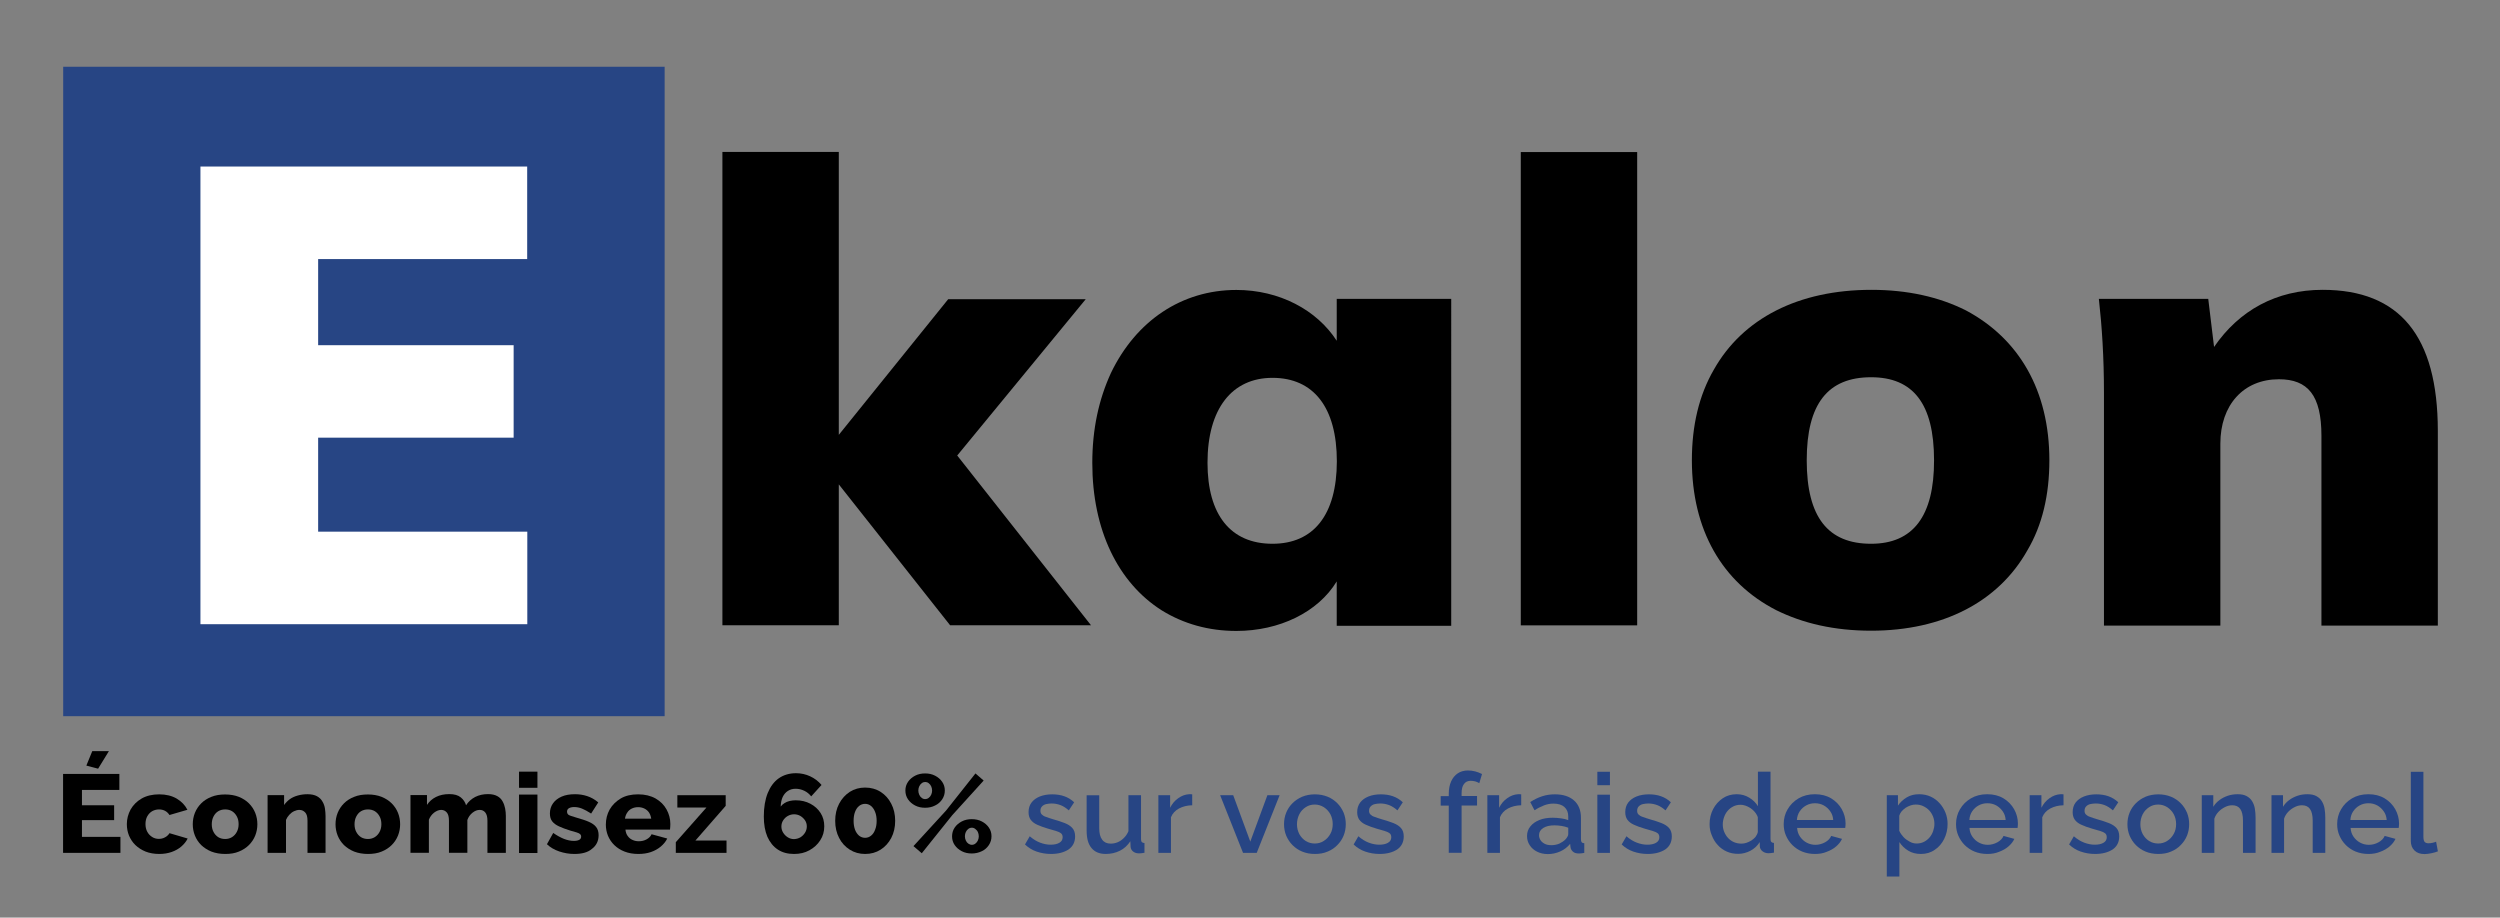 <svg xmlns="http://www.w3.org/2000/svg" xmlns:xlink="http://www.w3.org/1999/xlink" x="0px" y="0px" viewBox="0 0 2104.9 772.6" style="enable-background:new 0 0 2104.9 772.6;" xml:space="preserve"><rect x="0" y="0" width="2104.9" height="772.6" fill="#808080" stroke="none"/><style type="text/css">	.st0{fill:#FFFFFF;}	.st1{fill:#274584;}</style><g id="Capa_1">	<g>		<g>			<g>				<rect x="53.2" y="56.2" class="st1" width="506.4" height="546.8"></rect>				<g>					<g transform="translate(843.864, 1944.625)">						<g>							<path class="st0" d="M-675-1419.1h275.1v-77.9h-176.1v-79.1h164.6v-77.9h-164.6v-72.5H-400v-77.9h-275.1v385.3H-675z"></path>						</g>					</g>				</g>			</g>			<g>				<g>					<g transform="translate(1119.437, 1944.625)">						<g>							<path d="M-200.8-1418.1l-112.7-143l108.2-131.6h-115.8l-92.1,114.2v-238.2h-98v398.5h98v-118.6l93.7,118.6h118.6V-1418.1z"></path>						</g>					</g>				</g>				<g>					<g transform="translate(1392.272, 1944.625)">						<g>							<path d="M-170.4-1693h-96.4v35.3c-16.8-26-48.3-42.8-84.5-42.8c-46,0-84.5,26-105.6,69.9c-10.2,22.2-15.7,47.1-15.7,75.8         c0,56.3,21.6,100.7,58.5,124.1c18.5,11.4,39.5,17.3,62.8,17.3c36.2,0,68.7-15.7,84.5-41.7v37.4h96.4V-1693z M-320.9-1486.8         c-35.3,0-54.7-24.4-54.7-68.2c0-45.5,20.6-71.5,54.7-71.5c34.6,0,54.2,24.9,54.2,70.3         C-266.8-1511.1-286.3-1486.8-320.9-1486.8z"></path>						</g>					</g>				</g>				<g>					<g transform="translate(1685.639, 1944.625)">						<g>							<path d="M-405.2-1418.1h98v-398.5h-98V-1418.1z"></path>						</g>					</g>				</g>				<g>					<g transform="translate(1817.494, 1944.625)">						<g>							<path d="M-242.1-1413.6c60.6,0,107.3-24.4,131.6-67.7c12.5-21.1,18.5-46.6,18.5-75.8c0-58.5-25.4-102.3-70.3-126.2         c-22.7-11.4-49.3-17.3-79.6-17.3c-61.1,0-108.2,23.9-132.6,67.2c-12.5,21.6-18.5,47.1-18.5,76.3c0,58.5,25.4,102.8,71,126.2         C-299.4-1419.7-272.9-1413.6-242.1-1413.6z M-242.1-1486.8c-36.2,0-54.2-22.2-54.2-70.3c0-47.6,17.8-69.9,54.2-69.9         c35.3,0,53,22.2,53,69.9C-189-1510-206.8-1486.8-242.1-1486.8z"></path>						</g>					</g>				</g>				<g>					<g transform="translate(2099.455, 1944.625)">						<g>							<path d="M-143.9-1700.6c-39,0-70.3,17.3-91.4,48.1l-4.9-40.5h-92.1c2.6,23.2,4.3,49.3,4.3,79.1v196h98v-153.2         c0-32.5,19.4-54.2,49.3-54.2c24.4,0,35.8,13.5,35.8,47.6v159.8h98V-1582C-47-1661.7-79-1700.6-143.9-1700.6z"></path>						</g>					</g>				</g>			</g>		</g>		<g>			<g>				<path d="M101.4,704.6v13.5H53.1v-66.5h47.4v13.5H69V678h27.1v12.5H69v14.1H101.4z M82.6,647.2l-9.9-2.6l5-12.2h14L82.6,647.2z"></path>				<path d="M134.1,719c-4.3,0-8.2-0.7-11.5-2c-3.4-1.4-6.2-3.2-8.6-5.5c-2.4-2.3-4.1-5-5.4-8c-1.2-3-1.8-6.2-1.8-9.6      c0-4.4,1.1-8.5,3.2-12.4c2.2-3.8,5.3-6.9,9.3-9.2s9-3.5,14.7-3.5c5.8,0,10.7,1.2,14.8,3.6c4,2.4,7,5.5,9,9.4l-15.1,4.4      c-1-1.5-2.2-2.7-3.7-3.5c-1.5-0.8-3.2-1.2-5.1-1.2c-2.1,0-4,0.5-5.8,1.5c-1.7,1-3.1,2.5-4.1,4.3c-1,1.8-1.5,4-1.5,6.5      c0,2.5,0.5,4.7,1.5,6.5c1,1.9,2.4,3.3,4.1,4.4c1.7,1.1,3.6,1.6,5.7,1.6c1.3,0,2.5-0.2,3.6-0.6c1.1-0.4,2.2-1,3.1-1.7      c0.9-0.7,1.7-1.6,2.2-2.5L158,706c-1.2,2.5-3,4.7-5.3,6.7c-2.3,2-5,3.5-8.1,4.6S138,719,134.1,719z"></path>				<path d="M189.6,719c-4.3,0-8.2-0.7-11.6-2c-3.4-1.4-6.2-3.2-8.6-5.5c-2.3-2.3-4.1-5-5.3-8c-1.2-3-1.8-6.2-1.8-9.5      c0-3.4,0.6-6.6,1.8-9.6c1.2-3,3-5.7,5.3-8c2.3-2.3,5.2-4.2,8.6-5.5c3.4-1.4,7.2-2,11.6-2c4.3,0,8.2,0.7,11.5,2      c3.4,1.4,6.2,3.2,8.5,5.5c2.3,2.3,4.1,5,5.3,8c1.2,3,1.8,6.2,1.8,9.6c0,3.3-0.6,6.5-1.8,9.5c-1.2,3-3,5.7-5.3,8      c-2.3,2.3-5.2,4.2-8.5,5.5C197.8,718.4,194,719,189.6,719z M178.3,694c0,2.5,0.5,4.7,1.5,6.5c1,1.9,2.3,3.3,4,4.4      c1.7,1,3.6,1.5,5.8,1.5c2.1,0,4-0.5,5.8-1.6c1.7-1.1,3-2.5,4-4.4c1-1.9,1.5-4,1.5-6.5c0-2.5-0.5-4.7-1.5-6.5      c-1-1.9-2.3-3.3-4-4.4c-1.7-1-3.6-1.5-5.8-1.5c-2.2,0-4.1,0.5-5.8,1.5c-1.7,1-3,2.5-4,4.4C178.8,689.3,178.3,691.5,178.3,694z"></path>				<path d="M274.4,718.1h-15.5V691c0-3.2-0.6-5.5-1.9-6.9s-2.9-2.2-5-2.2c-1.4,0-2.9,0.4-4.4,1.1c-1.5,0.7-2.8,1.7-4,3      c-1.2,1.3-2.1,2.7-2.8,4.3v27.8h-15.5v-48.6h13.9v8.3c1.3-1.9,2.9-3.5,4.8-4.9c1.9-1.4,4.2-2.4,6.7-3.1c2.5-0.7,5.3-1.1,8.2-1.1      c3.3,0,6,0.6,8,1.7c2,1.1,3.6,2.6,4.6,4.5c1.1,1.8,1.8,3.8,2.1,5.9s0.5,4.2,0.5,6.2V718.1z"></path>				<path d="M309.8,719c-4.3,0-8.2-0.7-11.6-2c-3.4-1.4-6.2-3.2-8.6-5.5c-2.3-2.3-4.1-5-5.3-8c-1.2-3-1.8-6.2-1.8-9.5      c0-3.4,0.6-6.6,1.8-9.6c1.2-3,3-5.7,5.3-8c2.3-2.3,5.2-4.2,8.6-5.5c3.4-1.4,7.2-2,11.6-2c4.3,0,8.2,0.7,11.5,2      c3.4,1.4,6.2,3.2,8.5,5.5c2.3,2.3,4.1,5,5.3,8c1.2,3,1.8,6.2,1.8,9.6c0,3.3-0.6,6.5-1.8,9.5c-1.2,3-3,5.7-5.3,8      c-2.3,2.3-5.2,4.2-8.5,5.5C318,718.4,314.1,719,309.8,719z M298.5,694c0,2.5,0.5,4.7,1.5,6.5c1,1.9,2.3,3.3,4,4.4      c1.7,1,3.6,1.5,5.8,1.5c2.1,0,4-0.5,5.8-1.6c1.7-1.1,3-2.5,4-4.4c1-1.9,1.5-4,1.5-6.5c0-2.5-0.5-4.7-1.5-6.5      c-1-1.9-2.3-3.3-4-4.4c-1.7-1-3.6-1.5-5.8-1.5c-2.2,0-4.1,0.5-5.8,1.5c-1.7,1-3,2.5-4,4.4C299,689.3,298.5,691.5,298.5,694z"></path>				<path d="M425.9,718.1h-15.5V691c0-3.1-0.6-5.4-1.8-6.9c-1.2-1.5-2.8-2.2-4.7-2.2c-2.1,0-4.1,0.8-6.1,2.4c-2,1.6-3.4,3.6-4.3,6.1      v27.6H378V691c0-3.2-0.6-5.5-1.8-6.9c-1.2-1.4-2.8-2.2-4.7-2.2c-2,0-4,0.8-6,2.3c-2,1.6-3.5,3.6-4.4,6v27.8h-15.5v-48.6h13.9      v8.3c1.9-2.9,4.4-5.1,7.6-6.7s6.9-2.4,11.2-2.4c4.2,0,7.4,0.9,9.7,2.8c2.3,1.9,3.7,4.1,4.4,6.6c1.9-3,4.5-5.3,7.7-7      c3.2-1.6,6.8-2.4,10.8-2.4c3.2,0,5.8,0.6,7.8,1.7c2,1.1,3.5,2.6,4.5,4.5c1,1.8,1.7,3.8,2.1,5.9c0.4,2.1,0.6,4.2,0.6,6.2V718.1z"></path>				<path d="M437,663.3v-13.6h15.5v13.6H437z M437,718.1V669h15.5v49.2H437z"></path>				<path d="M483.6,719c-4.3,0-8.5-0.7-12.7-2.1c-4.1-1.4-7.6-3.4-10.4-6.1l5.3-9.5c3.1,2.2,6.1,3.8,9,5c2.9,1.1,5.7,1.7,8.3,1.7      c2,0,3.5-0.3,4.6-0.9c1.1-0.6,1.6-1.5,1.6-2.7c0-0.9-0.3-1.6-1-2.2c-0.6-0.5-1.6-1-3-1.4c-1.3-0.4-3-0.9-4.9-1.4      c-3.9-1.2-7.1-2.4-9.7-3.6c-2.6-1.2-4.5-2.6-5.8-4.3c-1.3-1.7-1.9-3.9-1.9-6.6c0-3.3,0.9-6.1,2.6-8.5c1.7-2.4,4.1-4.3,7.3-5.7      c3.2-1.4,6.9-2,11.3-2c3.5,0,6.9,0.5,10.2,1.6c3.3,1.1,6.4,2.8,9.3,5.3l-6,9.4c-2.9-1.9-5.5-3.3-7.7-4.2      c-2.3-0.9-4.5-1.3-6.6-1.3c-1.1,0-2.1,0.1-3,0.4c-0.9,0.2-1.6,0.7-2.2,1.2c-0.5,0.6-0.8,1.3-0.8,2.3s0.3,1.7,0.8,2.2      c0.5,0.6,1.4,1,2.6,1.4c1.2,0.4,2.7,0.9,4.5,1.4c4.2,1.2,7.7,2.3,10.4,3.5c2.8,1.2,4.9,2.7,6.2,4.4c1.4,1.7,2.1,4.1,2.1,6.9      c0,4.9-1.9,8.7-5.6,11.5C495,717.7,489.9,719,483.6,719z"></path>				<path d="M537.4,719c-4.3,0-8.2-0.7-11.5-2c-3.4-1.3-6.2-3.1-8.6-5.4s-4.1-4.9-5.4-7.9c-1.2-3-1.8-6.1-1.8-9.4      c0-4.7,1.1-8.9,3.2-12.7c2.2-3.8,5.3-6.9,9.3-9.3s9-3.5,14.7-3.5c5.7,0,10.6,1.2,14.7,3.5c4,2.3,7.1,5.4,9.2,9.2      c2.1,3.8,3.2,7.9,3.2,12.3c0,0.9,0,1.7-0.1,2.5s-0.2,1.6-0.2,2.2h-37.5c0.2,2.1,0.8,3.9,1.9,5.4c1.1,1.5,2.4,2.6,4.1,3.3      c1.7,0.8,3.4,1.1,5.3,1.1c2.3,0,4.5-0.5,6.5-1.6c2-1.1,3.4-2.5,4.2-4.3l13.2,3.6c-1.3,2.6-3.1,4.8-5.5,6.8      c-2.4,2-5.1,3.5-8.3,4.6C544.8,718.5,541.3,719,537.4,719z M526.2,689.3h22.1c-0.3-2-0.9-3.7-1.8-5.1c-1-1.5-2.3-2.6-3.9-3.4      c-1.6-0.8-3.4-1.2-5.3-1.2c-2,0-3.8,0.4-5.4,1.2c-1.6,0.8-2.9,1.9-3.8,3.4C527.1,685.6,526.5,687.3,526.2,689.3z"></path>				<path d="M569,709.1l25.8-29.2h-24.5v-10.4h40.7v9l-25.5,29.2h26.2v10.4H569V709.1z"></path>				<path d="M690.6,707.5c-2.2,3.5-5.3,6.3-9.1,8.4c-3.8,2.1-8.1,3.1-12.9,3.1c-5.4,0-9.9-1.2-13.7-3.7c-3.8-2.5-6.7-6.1-8.8-10.8      c-2-4.7-3-10.4-3-17c0-7.7,1.1-14.3,3.3-19.8c2.2-5.4,5.3-9.6,9.3-12.4c4-2.8,8.9-4.3,14.5-4.3c4.3,0,8.2,0.9,11.9,2.6      c3.7,1.7,6.9,4.1,9.6,7.3l-8.7,9.6c-1.6-2-3.5-3.6-5.8-4.7c-2.3-1.1-4.7-1.7-7.3-1.7c-2.5,0-4.6,0.6-6.5,1.8      c-1.9,1.2-3.3,2.9-4.4,5.1c-1,2.2-1.6,5-1.7,8.1c0.9-1.2,2-2.2,3.2-2.9c1.2-0.8,2.6-1.4,4.3-1.8c1.6-0.4,3.4-0.6,5.2-0.6      c4.6,0,8.7,1,12.3,2.9c3.6,1.9,6.5,4.5,8.6,7.8c2.1,3.3,3.1,7,3.1,11.2C694,700.1,692.9,704,690.6,707.5z M673.9,705      c1.6-1,2.9-2.3,3.9-3.9c1-1.6,1.5-3.4,1.5-5.3c0-1.9-0.5-3.6-1.5-5.1c-1-1.5-2.3-2.7-3.9-3.7c-1.6-0.9-3.4-1.4-5.3-1.4      c-1.9,0-3.7,0.5-5.3,1.4c-1.6,0.9-2.9,2.1-3.9,3.7c-1,1.5-1.5,3.3-1.5,5.2c0,1.9,0.5,3.6,1.5,5.2c1,1.6,2.3,2.9,3.9,3.9      c1.6,1,3.4,1.5,5.2,1.5C670.6,706.4,672.3,705.9,673.9,705z"></path>				<path d="M753.7,691.1c0,5.4-1.1,10.2-3.3,14.4c-2.2,4.2-5.2,7.5-9,9.9c-3.8,2.4-8.1,3.6-13,3.6c-4.8,0-9.1-1.2-12.9-3.6      c-3.8-2.4-6.9-5.7-9-9.9c-2.2-4.2-3.3-9-3.3-14.4c0-5.4,1.1-10.2,3.3-14.4c2.2-4.2,5.2-7.5,9-10c3.8-2.4,8.1-3.6,12.9-3.6      c4.8,0,9.2,1.2,13,3.6c3.8,2.4,6.8,5.7,9,10C752.6,680.9,753.7,685.7,753.7,691.1z M738.1,691.1c0-2.8-0.4-5.3-1.3-7.5      c-0.8-2.1-2-3.8-3.4-5c-1.5-1.2-3.1-1.8-5-1.8c-1.9,0-3.6,0.6-5.1,1.8c-1.5,1.2-2.6,2.9-3.4,5c-0.8,2.1-1.2,4.6-1.2,7.5      c0,2.8,0.4,5.3,1.2,7.5c0.8,2.1,2,3.8,3.4,5c1.5,1.2,3.2,1.8,5.1,1.8c1.9,0,3.5-0.6,5-1.8s2.6-2.8,3.4-5      C737.7,696.4,738.1,693.9,738.1,691.1z"></path>				<path d="M778.9,680.1c-3.1,0-5.9-0.6-8.4-1.9c-2.5-1.3-4.5-3-6-5.2c-1.5-2.2-2.2-4.7-2.2-7.4c0-2.7,0.7-5.1,2.2-7.3      c1.5-2.2,3.5-3.9,6-5.2c2.5-1.3,5.3-1.9,8.4-1.9c3.1,0,5.9,0.6,8.4,1.9c2.5,1.3,4.5,3,6,5.2c1.5,2.2,2.2,4.6,2.2,7.3      c0,2.7-0.7,5.1-2.2,7.4c-1.5,2.2-3.4,4-6,5.2C784.8,679.5,782,680.1,778.9,680.1z M769.1,712.4l27.4-29.9l24.8-31.3l6.9,6      l-26.4,29.1l-25.7,32.1L769.1,712.4z M778.9,672.8c1.1,0,2.1-0.3,3-1s1.6-1.5,2.1-2.6c0.5-1.1,0.8-2.3,0.8-3.5      c0-1.4-0.3-2.6-0.8-3.7c-0.5-1.1-1.2-1.9-2.1-2.6c-0.9-0.7-1.9-1-2.9-1c-1,0-2,0.3-2.9,1c-0.9,0.7-1.6,1.5-2.1,2.6      c-0.5,1.1-0.8,2.2-0.8,3.6c0,1.3,0.3,2.5,0.8,3.6c0.5,1.1,1.2,2,2.1,2.6C776.9,672.5,777.9,672.8,778.9,672.8z M818.2,718.6      c-3.1,0-5.9-0.6-8.4-1.9c-2.5-1.3-4.5-3-6-5.2c-1.5-2.2-2.2-4.6-2.2-7.3c0-2.7,0.7-5.2,2.2-7.4c1.5-2.2,3.5-3.9,6-5.2      c2.5-1.3,5.3-1.9,8.4-1.9c3.1,0,5.9,0.6,8.4,1.9c2.5,1.3,4.5,3,6,5.2c1.5,2.2,2.2,4.6,2.2,7.3c0,2.7-0.7,5.1-2.2,7.4      c-1.5,2.2-3.4,4-6,5.2C824.1,717.9,821.3,718.6,818.2,718.6z M818.2,711.3c1.1,0,2.1-0.3,3-1c0.9-0.7,1.6-1.5,2.1-2.6      c0.5-1.1,0.8-2.3,0.8-3.5c0-1.4-0.3-2.6-0.8-3.7c-0.5-1.1-1.3-1.9-2.2-2.6c-0.9-0.7-1.8-1-2.8-1c-1.1,0-2.1,0.3-3,1      c-0.9,0.7-1.6,1.5-2.1,2.6c-0.5,1.1-0.8,2.2-0.8,3.6s0.3,2.5,0.8,3.6c0.5,1.1,1.2,2,2.1,2.6      C816.2,710.9,817.2,711.3,818.2,711.3z"></path>				<path class="st1" d="M884.9,719c-4.3,0-8.3-0.7-12.1-2c-3.8-1.3-7.1-3.4-9.8-6l4-6.9c2.9,2.5,5.8,4.3,8.8,5.4      c2.9,1.1,5.9,1.7,8.8,1.7c3,0,5.4-0.5,7.3-1.6c1.9-1.1,2.8-2.6,2.8-4.7c0-1.5-0.5-2.7-1.5-3.4c-1-0.7-2.4-1.4-4.2-1.9      c-1.8-0.6-4-1.2-6.6-1.9c-3.6-1.1-6.6-2.1-9.1-3.3c-2.5-1.1-4.3-2.6-5.5-4.2c-1.2-1.7-1.8-3.8-1.8-6.4c0-3.2,0.8-5.8,2.5-8.1      c1.7-2.2,4-3.9,7-5.1c3-1.2,6.5-1.8,10.4-1.8c3.7,0,7.1,0.5,10.2,1.6c3.1,1.1,5.9,2.8,8.3,5.1l-4.5,6.8c-2.3-2-4.6-3.5-6.9-4.4      c-2.4-0.9-4.9-1.4-7.6-1.4c-1.5,0-3,0.2-4.5,0.5c-1.4,0.3-2.6,1-3.5,1.9c-0.9,0.9-1.4,2.1-1.4,3.8c0,1.3,0.4,2.3,1.2,3.1      c0.8,0.8,1.9,1.5,3.5,2c1.5,0.6,3.5,1.2,5.7,1.9c3.9,1.1,7.3,2.2,10.1,3.3c2.8,1.1,4.9,2.5,6.4,4.2c1.5,1.7,2.3,4,2.3,7      c0,4.7-1.8,8.4-5.5,11C895.8,717.7,890.9,719,884.9,719z"></path>				<path class="st1" d="M914.9,699.3v-29.7h10.6v27.6c0,4.3,0.8,7.6,2.5,9.8c1.6,2.2,4,3.3,7.2,3.3c2,0,4-0.4,5.9-1.2      c1.9-0.8,3.6-2,5.2-3.6c1.6-1.6,2.9-3.5,3.8-5.7v-30.3h10.6v37c0,1.2,0.2,2,0.7,2.5c0.5,0.5,1.2,0.8,2.2,0.8v8.2      c-1.1,0.2-2,0.3-2.7,0.4c-0.7,0.1-1.4,0.1-2,0.1c-1.9,0-3.5-0.5-4.8-1.5c-1.3-1-2-2.3-2.2-3.9l-0.2-4.8c-2.3,3.5-5.2,6.2-8.8,8      c-3.6,1.8-7.6,2.7-11.9,2.7c-5.3,0-9.3-1.7-12-5C916.2,710.7,914.9,705.8,914.9,699.3z"></path>				<path class="st1" d="M1003.7,678c-4.1,0.1-7.8,1-11,2.7c-3.2,1.7-5.5,4.2-6.8,7.4v30h-10.6v-48.6h9.9v10.6      c1.7-3.4,4-6.1,6.9-8.1c2.8-2,5.8-3.1,9-3.3c0.6,0,1.2,0,1.6,0c0.4,0,0.8,0,1.1,0.1V678z"></path>				<path class="st1" d="M1046.6,718.1l-19.3-48.6h11l14.4,39.1l14.4-39.1h10.3l-19.3,48.6H1046.6z"></path>				<path class="st1" d="M1107.1,719c-4,0-7.6-0.7-10.7-2c-3.2-1.3-5.9-3.2-8.2-5.5c-2.3-2.3-4-5-5.3-8c-1.2-3-1.8-6.2-1.8-9.6      c0-3.4,0.6-6.6,1.8-9.6c1.2-3,3-5.7,5.3-8c2.3-2.3,5-4.1,8.2-5.5c3.2-1.3,6.8-2,10.7-2c3.9,0,7.5,0.7,10.7,2      c3.2,1.3,5.9,3.2,8.2,5.5c2.3,2.3,4,5,5.3,8c1.2,3,1.8,6.2,1.8,9.6c0,3.4-0.6,6.6-1.8,9.6c-1.2,3-3,5.7-5.3,8      c-2.3,2.4-5,4.2-8.2,5.5C1114.6,718.4,1111,719,1107.1,719z M1092,694c0,3.1,0.7,5.8,2,8.3c1.4,2.5,3.2,4.4,5.4,5.8      c2.3,1.4,4.8,2.1,7.6,2.1c2.8,0,5.3-0.7,7.6-2.2c2.3-1.4,4.1-3.4,5.5-5.9c1.4-2.5,2-5.2,2-8.3c0-3.1-0.7-5.8-2-8.3      c-1.4-2.5-3.2-4.4-5.5-5.9c-2.3-1.4-4.8-2.2-7.6-2.2c-2.8,0-5.4,0.7-7.6,2.2c-2.3,1.5-4.1,3.4-5.4,5.9      C1092.7,688.1,1092,690.9,1092,694z"></path>				<path class="st1" d="M1161.6,719c-4.3,0-8.3-0.7-12.1-2c-3.8-1.3-7.1-3.4-9.8-6l4-6.9c2.9,2.5,5.8,4.3,8.8,5.4      c2.9,1.1,5.9,1.7,8.8,1.7c3,0,5.4-0.5,7.3-1.6c1.9-1.1,2.8-2.6,2.8-4.7c0-1.5-0.5-2.7-1.5-3.4c-1-0.7-2.4-1.4-4.2-1.9      c-1.8-0.6-4-1.2-6.6-1.9c-3.6-1.1-6.6-2.1-9.1-3.3c-2.5-1.1-4.3-2.6-5.5-4.2c-1.2-1.7-1.8-3.8-1.8-6.4c0-3.2,0.8-5.8,2.5-8.1      c1.7-2.2,4-3.9,7-5.1c3-1.2,6.5-1.8,10.4-1.8c3.7,0,7.1,0.5,10.2,1.6c3.1,1.1,5.9,2.8,8.3,5.1l-4.5,6.8c-2.3-2-4.6-3.5-6.9-4.4      c-2.4-0.9-4.9-1.4-7.6-1.4c-1.5,0-3,0.2-4.5,0.5c-1.4,0.3-2.6,1-3.5,1.9c-0.9,0.9-1.4,2.1-1.4,3.8c0,1.3,0.4,2.3,1.2,3.1      c0.8,0.8,1.9,1.5,3.5,2c1.5,0.6,3.5,1.2,5.7,1.9c3.9,1.1,7.3,2.2,10.1,3.3c2.8,1.1,4.9,2.5,6.4,4.2c1.5,1.7,2.3,4,2.3,7      c0,4.7-1.8,8.4-5.5,11C1172.5,717.7,1167.6,719,1161.6,719z"></path>				<path class="st1" d="M1219.8,718.1v-39.8h-6.8v-8h6.8v-2c0-4,0.7-7.5,2-10.4c1.3-2.9,3.2-5.2,5.6-6.8c2.4-1.6,5.3-2.4,8.6-2.4      c2.1,0,4.1,0.3,6.1,0.8c2,0.5,3.9,1.3,5.7,2.2l-2.3,7.7c-1-0.6-2.1-1.1-3.4-1.5c-1.3-0.3-2.6-0.5-3.8-0.5      c-2.5,0-4.4,0.9-5.7,2.7c-1.4,1.8-2,4.4-2,7.9v2.2h13v8h-13v39.8H1219.8z"></path>				<path class="st1" d="M1280.7,678c-4.1,0.1-7.8,1-11,2.7c-3.2,1.7-5.5,4.2-6.8,7.4v30h-10.6v-48.6h9.9v10.6      c1.7-3.4,4-6.1,6.9-8.1c2.8-2,5.8-3.1,9-3.3c0.6,0,1.2,0,1.6,0c0.4,0,0.8,0,1.1,0.1V678z"></path>				<path class="st1" d="M1285.7,703.9c0-3.1,0.9-5.8,2.8-8.1c1.8-2.3,4.4-4.1,7.6-5.4c3.2-1.3,7-1.9,11.2-1.9      c2.3,0,4.6,0.2,6.9,0.5c2.4,0.3,4.4,0.8,6.2,1.5v-3.1c0-3.4-1.1-6-3.2-7.9c-2.1-1.9-5.2-2.9-9.2-2.9c-2.8,0-5.5,0.5-8,1.5      c-2.5,1-5.2,2.3-8,4.1l-3.6-6.9c3.4-2.2,6.7-3.8,10.1-4.9c3.4-1.1,6.9-1.6,10.7-1.6c6.8,0,12.1,1.7,16,5.1      c3.9,3.4,5.9,8.3,5.9,14.6v18.1c0,1.2,0.2,2,0.6,2.5c0.4,0.5,1.1,0.8,2.2,0.8v8.2c-1,0.2-1.8,0.3-2.6,0.4      c-0.8,0.1-1.4,0.1-1.9,0.1c-2.3,0-4-0.5-5.1-1.6c-1.2-1.1-1.8-2.3-2-3.7l-0.3-2.8c-2.2,2.7-5,4.9-8.4,6.4      c-3.4,1.5-6.9,2.2-10.4,2.2c-3.4,0-6.4-0.7-9-2c-2.6-1.3-4.7-3.1-6.2-5.4C1286.4,709.3,1285.7,706.8,1285.7,703.9z       M1317.9,706.9c0.8-0.8,1.4-1.6,1.8-2.4c0.5-0.8,0.7-1.5,0.7-2.1v-5.5c-1.8-0.7-3.7-1.2-5.7-1.5c-2-0.3-4-0.5-5.9-0.5      c-3.9,0-7,0.7-9.4,2.2c-2.4,1.5-3.6,3.5-3.6,6.1c0,1.4,0.4,2.8,1.2,4.1c0.8,1.3,2,2.3,3.5,3.1c1.5,0.8,3.4,1.2,5.7,1.2      c2.3,0,4.5-0.4,6.7-1.3C1314.9,709.3,1316.6,708.2,1317.9,706.9z"></path>				<path class="st1" d="M1344.9,661.1v-11.3h10.6v11.3H1344.9z M1344.9,718.1v-49h10.6v49H1344.9z"></path>				<path class="st1" d="M1387.3,719c-4.3,0-8.3-0.7-12.1-2c-3.8-1.3-7.1-3.4-9.8-6l4-6.9c2.9,2.5,5.8,4.3,8.8,5.4      c2.9,1.1,5.9,1.7,8.8,1.7c3,0,5.4-0.5,7.3-1.6c1.9-1.1,2.8-2.6,2.8-4.7c0-1.5-0.5-2.7-1.5-3.4c-1-0.7-2.4-1.4-4.2-1.9      c-1.8-0.6-4-1.2-6.6-1.9c-3.6-1.1-6.6-2.1-9.1-3.3c-2.5-1.1-4.3-2.6-5.5-4.2c-1.2-1.7-1.8-3.8-1.8-6.4c0-3.2,0.8-5.8,2.5-8.1      c1.7-2.2,4-3.9,7-5.1c3-1.2,6.5-1.8,10.4-1.8c3.7,0,7.1,0.5,10.2,1.6c3.1,1.1,5.9,2.8,8.3,5.1l-4.5,6.8c-2.3-2-4.6-3.5-6.9-4.4      c-2.4-0.9-4.9-1.4-7.6-1.4c-1.5,0-3,0.2-4.5,0.5c-1.4,0.3-2.6,1-3.5,1.9c-0.9,0.9-1.4,2.1-1.4,3.8c0,1.3,0.4,2.3,1.2,3.1      c0.8,0.8,1.9,1.5,3.5,2c1.5,0.6,3.5,1.2,5.7,1.9c3.9,1.1,7.3,2.2,10.1,3.3c2.8,1.1,4.9,2.5,6.4,4.2c1.5,1.7,2.3,4,2.3,7      c0,4.7-1.8,8.4-5.5,11C1398.2,717.7,1393.3,719,1387.3,719z"></path>				<path class="st1" d="M1439.4,693.9c0-4.6,1-8.9,3-12.7c2-3.8,4.7-6.8,8.1-9.1c3.4-2.3,7.4-3.4,11.8-3.4c3.9,0,7.4,1,10.5,2.9      c3.1,1.9,5.6,4.3,7.3,7.2v-29.1h10.6v56.7c0,1.2,0.2,2,0.7,2.5c0.5,0.5,1.2,0.8,2.2,0.8v8.2c-2,0.3-3.5,0.5-4.6,0.5      c-2,0-3.7-0.6-5.1-1.7c-1.4-1.1-2.1-2.5-2.2-4l-0.1-3.7c-1.9,3.1-4.5,5.5-7.8,7.3c-3.3,1.7-6.7,2.6-10.3,2.6      c-3.5,0-6.7-0.6-9.6-1.9c-2.9-1.3-5.5-3.1-7.6-5.5c-2.2-2.3-3.8-5-5-8.1C1440,700.5,1439.4,697.3,1439.4,693.9z M1480,700.6V688      c-0.7-2-1.9-3.7-3.4-5.3c-1.6-1.6-3.4-2.8-5.3-3.7c-2-0.9-3.9-1.4-5.9-1.4c-2.3,0-4.3,0.5-6.1,1.4c-1.8,0.9-3.4,2.2-4.7,3.7      c-1.3,1.5-2.3,3.3-3,5.3c-0.7,2-1.1,4-1.1,6.2c0,2.2,0.4,4.3,1.2,6.2c0.8,1.9,1.9,3.7,3.3,5.2c1.5,1.5,3.1,2.7,5,3.5      c1.9,0.8,4,1.2,6.2,1.2c1.4,0,2.9-0.2,4.3-0.7c1.5-0.5,2.8-1.2,4.2-2c1.3-0.9,2.5-1.9,3.4-3C1479,703.3,1479.7,702,1480,700.6z"></path>				<path class="st1" d="M1528.1,719c-3.9,0-7.5-0.7-10.7-2c-3.2-1.3-6-3.2-8.3-5.5c-2.3-2.3-4.1-5-5.4-8c-1.3-3-1.9-6.2-1.9-9.6      c0-4.6,1.1-8.8,3.3-12.5c2.2-3.8,5.3-6.9,9.2-9.2c3.9-2.3,8.5-3.5,13.8-3.5c5.3,0,9.9,1.2,13.7,3.5c3.8,2.3,6.8,5.4,8.9,9.1      c2.1,3.8,3.2,7.8,3.2,12.1c0,0.7,0,1.4-0.1,2.1c-0.1,0.6-0.1,1.2-0.2,1.6h-40.5c0.2,2.8,1,5.3,2.5,7.4c1.5,2.1,3.3,3.8,5.6,5      c2.3,1.2,4.7,1.8,7.3,1.8c2.8,0,5.5-0.7,8.1-2.1c2.5-1.4,4.3-3.2,5.2-5.4l9.1,2.5c-1.1,2.4-2.8,4.5-5,6.4      c-2.2,1.9-4.9,3.4-7.9,4.5C1535,718.5,1531.7,719,1528.1,719z M1512.9,690.4h30.6c-0.2-2.8-1-5.2-2.5-7.3      c-1.5-2.1-3.3-3.8-5.5-5s-4.7-1.8-7.4-1.8c-2.6,0-5.1,0.6-7.3,1.8c-2.2,1.2-4,2.8-5.5,5C1513.9,685.2,1513.1,687.6,1512.9,690.4      z"></path>				<path class="st1" d="M1617.3,719c-4.1,0-7.6-0.9-10.7-2.8c-3.1-1.9-5.5-4.3-7.4-7.2v29h-10.6v-68.5h9.4v8.8      c1.9-2.9,4.5-5.2,7.5-7s6.5-2.6,10.4-2.6c3.5,0,6.7,0.7,9.6,2c2.9,1.3,5.4,3.2,7.5,5.5c2.1,2.3,3.8,5,5,8c1.2,3,1.8,6.2,1.8,9.5      c0,4.6-1,8.9-2.9,12.7c-1.9,3.8-4.5,6.9-7.9,9.1C1625.6,717.9,1621.7,719,1617.3,719z M1613.8,710.2c2.3,0,4.3-0.5,6.1-1.4      c1.8-0.9,3.4-2.2,4.7-3.7c1.3-1.5,2.3-3.3,3-5.3c0.7-2,1.1-4,1.1-6.1c0-2.2-0.4-4.3-1.2-6.3c-0.8-2-1.9-3.7-3.3-5.2      c-1.5-1.5-3.1-2.6-5-3.5c-1.9-0.9-4-1.3-6.2-1.3c-1.4,0-2.8,0.2-4.3,0.7c-1.5,0.5-2.9,1.2-4.2,2c-1.3,0.9-2.4,1.9-3.4,3      c-1,1.2-1.6,2.4-2,3.7v12.7c0.9,2,2.1,3.7,3.6,5.3c1.5,1.6,3.2,2.8,5.1,3.8C1609.9,709.8,1611.8,710.2,1613.8,710.2z"></path>				<path class="st1" d="M1673.2,719c-3.9,0-7.5-0.7-10.7-2c-3.2-1.3-6-3.2-8.3-5.5c-2.3-2.3-4.1-5-5.4-8c-1.3-3-1.9-6.2-1.9-9.6      c0-4.6,1.1-8.8,3.3-12.5c2.2-3.8,5.3-6.9,9.2-9.2c3.9-2.3,8.5-3.5,13.8-3.5c5.3,0,9.9,1.2,13.7,3.5c3.8,2.3,6.8,5.4,8.9,9.1      c2.1,3.8,3.2,7.8,3.2,12.1c0,0.7,0,1.4-0.1,2.1c-0.1,0.6-0.1,1.2-0.2,1.6h-40.5c0.2,2.8,1,5.3,2.5,7.4c1.5,2.1,3.3,3.8,5.6,5      c2.3,1.2,4.7,1.8,7.3,1.8c2.8,0,5.5-0.7,8.1-2.1c2.5-1.4,4.3-3.2,5.2-5.4l9.1,2.5c-1.1,2.4-2.8,4.5-5,6.4      c-2.2,1.9-4.9,3.4-7.9,4.5C1680.1,718.5,1676.8,719,1673.2,719z M1658.1,690.4h30.6c-0.2-2.8-1-5.2-2.5-7.3      c-1.5-2.1-3.3-3.8-5.5-5s-4.7-1.8-7.4-1.8c-2.6,0-5.1,0.6-7.3,1.8c-2.2,1.2-4,2.8-5.5,5C1659.1,685.2,1658.3,687.6,1658.1,690.4      z"></path>				<path class="st1" d="M1737.3,678c-4.1,0.1-7.8,1-11,2.7c-3.2,1.7-5.5,4.2-6.8,7.4v30h-10.6v-48.6h9.9v10.6      c1.7-3.4,4-6.1,6.9-8.1c2.8-2,5.8-3.1,9-3.3c0.6,0,1.2,0,1.6,0c0.4,0,0.8,0,1.1,0.1V678z"></path>				<path class="st1" d="M1764,719c-4.3,0-8.3-0.7-12.1-2c-3.8-1.3-7.1-3.4-9.8-6l4-6.9c2.9,2.5,5.8,4.3,8.8,5.4      c2.9,1.1,5.9,1.7,8.8,1.7c3,0,5.4-0.5,7.3-1.6c1.9-1.1,2.8-2.6,2.8-4.7c0-1.5-0.5-2.7-1.5-3.4c-1-0.7-2.4-1.4-4.2-1.9      c-1.8-0.6-4-1.2-6.6-1.9c-3.6-1.1-6.6-2.1-9.1-3.3c-2.5-1.1-4.3-2.6-5.5-4.2c-1.2-1.7-1.8-3.8-1.8-6.4c0-3.2,0.8-5.8,2.5-8.1      c1.7-2.2,4-3.9,7-5.1c3-1.2,6.5-1.8,10.4-1.8c3.7,0,7.1,0.5,10.2,1.6c3.1,1.1,5.9,2.8,8.3,5.1l-4.5,6.8c-2.3-2-4.6-3.5-6.9-4.4      c-2.4-0.9-4.9-1.4-7.6-1.4c-1.5,0-3,0.2-4.5,0.5c-1.4,0.3-2.6,1-3.5,1.9c-0.9,0.9-1.4,2.1-1.4,3.8c0,1.3,0.4,2.3,1.2,3.1      c0.8,0.8,1.9,1.5,3.5,2c1.5,0.6,3.5,1.2,5.7,1.9c3.9,1.1,7.3,2.2,10.1,3.3c2.8,1.1,4.9,2.5,6.4,4.2c1.5,1.7,2.3,4,2.3,7      c0,4.7-1.8,8.4-5.5,11C1774.9,717.7,1770.1,719,1764,719z"></path>				<path class="st1" d="M1817.2,719c-4,0-7.6-0.7-10.7-2c-3.2-1.3-5.9-3.2-8.2-5.5c-2.3-2.3-4-5-5.3-8c-1.2-3-1.8-6.2-1.8-9.6      c0-3.4,0.6-6.6,1.8-9.6c1.2-3,3-5.7,5.3-8c2.3-2.3,5-4.1,8.2-5.5c3.2-1.3,6.8-2,10.7-2c3.9,0,7.5,0.7,10.7,2      c3.2,1.3,5.9,3.2,8.2,5.5c2.3,2.3,4,5,5.3,8c1.2,3,1.8,6.2,1.8,9.6c0,3.4-0.6,6.6-1.8,9.6c-1.2,3-3,5.7-5.3,8      c-2.3,2.4-5,4.2-8.2,5.5C1824.7,718.4,1821.1,719,1817.2,719z M1802.1,694c0,3.1,0.7,5.8,2,8.3c1.4,2.5,3.2,4.4,5.4,5.8      c2.3,1.4,4.8,2.1,7.6,2.1c2.8,0,5.3-0.7,7.6-2.2c2.3-1.4,4.1-3.4,5.5-5.9c1.4-2.5,2-5.2,2-8.3c0-3.1-0.7-5.8-2-8.3      c-1.4-2.5-3.2-4.4-5.5-5.9c-2.3-1.4-4.8-2.2-7.6-2.2c-2.8,0-5.4,0.7-7.6,2.2c-2.3,1.5-4.1,3.4-5.4,5.9      C1802.8,688.1,1802.1,690.9,1802.1,694z"></path>				<path class="st1" d="M1899.1,718.1h-10.6V691c0-4.5-0.8-7.8-2.3-9.9c-1.5-2.1-3.8-3.1-6.7-3.1c-2.1,0-4.1,0.5-6.1,1.5      c-2,1-3.9,2.3-5.5,4c-1.6,1.7-2.8,3.6-3.5,5.8v28.8h-10.6v-48.6h9.7v9.8c1.3-2.2,3-4,5.1-5.6c2.1-1.6,4.5-2.8,7.1-3.7      c2.6-0.9,5.5-1.3,8.4-1.3c3,0,5.5,0.5,7.5,1.6c2,1.1,3.5,2.5,4.6,4.3c1.1,1.8,1.9,3.9,2.3,6.3c0.4,2.4,0.6,4.9,0.6,7.6V718.1z"></path>				<path class="st1" d="M1957.8,718.1h-10.6V691c0-4.5-0.8-7.8-2.3-9.9c-1.5-2.1-3.8-3.1-6.7-3.1c-2.1,0-4.1,0.5-6.1,1.5      c-2,1-3.9,2.3-5.5,4c-1.6,1.7-2.8,3.6-3.5,5.8v28.8h-10.6v-48.6h9.7v9.8c1.3-2.2,3-4,5.1-5.6c2.1-1.6,4.5-2.8,7.1-3.7      c2.6-0.9,5.5-1.3,8.4-1.3c3,0,5.5,0.5,7.5,1.6c2,1.1,3.5,2.5,4.6,4.3c1.1,1.8,1.9,3.9,2.3,6.3c0.4,2.4,0.6,4.9,0.6,7.6V718.1z"></path>				<path class="st1" d="M1994.1,719c-3.9,0-7.5-0.7-10.7-2c-3.2-1.3-6-3.2-8.3-5.5c-2.3-2.3-4.1-5-5.4-8c-1.3-3-1.9-6.2-1.9-9.6      c0-4.6,1.1-8.8,3.3-12.5c2.2-3.8,5.3-6.9,9.2-9.2c3.9-2.3,8.5-3.5,13.8-3.5c5.3,0,9.9,1.2,13.7,3.5c3.8,2.3,6.8,5.4,8.9,9.1      c2.1,3.8,3.2,7.8,3.2,12.1c0,0.7,0,1.4-0.1,2.1c-0.1,0.6-0.1,1.2-0.2,1.6h-40.5c0.2,2.8,1,5.3,2.5,7.4c1.5,2.1,3.3,3.8,5.6,5      c2.3,1.2,4.7,1.8,7.3,1.8c2.8,0,5.5-0.7,8.1-2.1c2.5-1.4,4.3-3.2,5.2-5.4l9.1,2.5c-1.1,2.4-2.8,4.5-5,6.4      c-2.2,1.9-4.9,3.4-7.9,4.5C2000.9,718.5,1997.6,719,1994.1,719z M1978.9,690.4h30.6c-0.2-2.8-1-5.2-2.5-7.3      c-1.5-2.1-3.3-3.8-5.5-5s-4.7-1.8-7.4-1.8c-2.6,0-5.1,0.6-7.3,1.8c-2.2,1.2-4,2.8-5.5,5C1979.9,685.2,1979.1,687.6,1978.9,690.4      z"></path>				<path class="st1" d="M2029.8,649.8h10.6v54.4c0,2.5,0.4,4.1,1.2,4.8c0.8,0.7,1.7,1,2.9,1c1.3,0,2.5-0.1,3.6-0.4      c1.1-0.2,2.1-0.6,3-0.9l1.5,8.1c-1.5,0.6-3.4,1.2-5.5,1.6c-2.1,0.4-4,0.7-5.7,0.7c-3.6,0-6.5-1-8.5-3c-2.1-2-3.1-4.7-3.1-8.2      V649.8z"></path>			</g>		</g>	</g></g><g id="Capa_2"></g></svg>